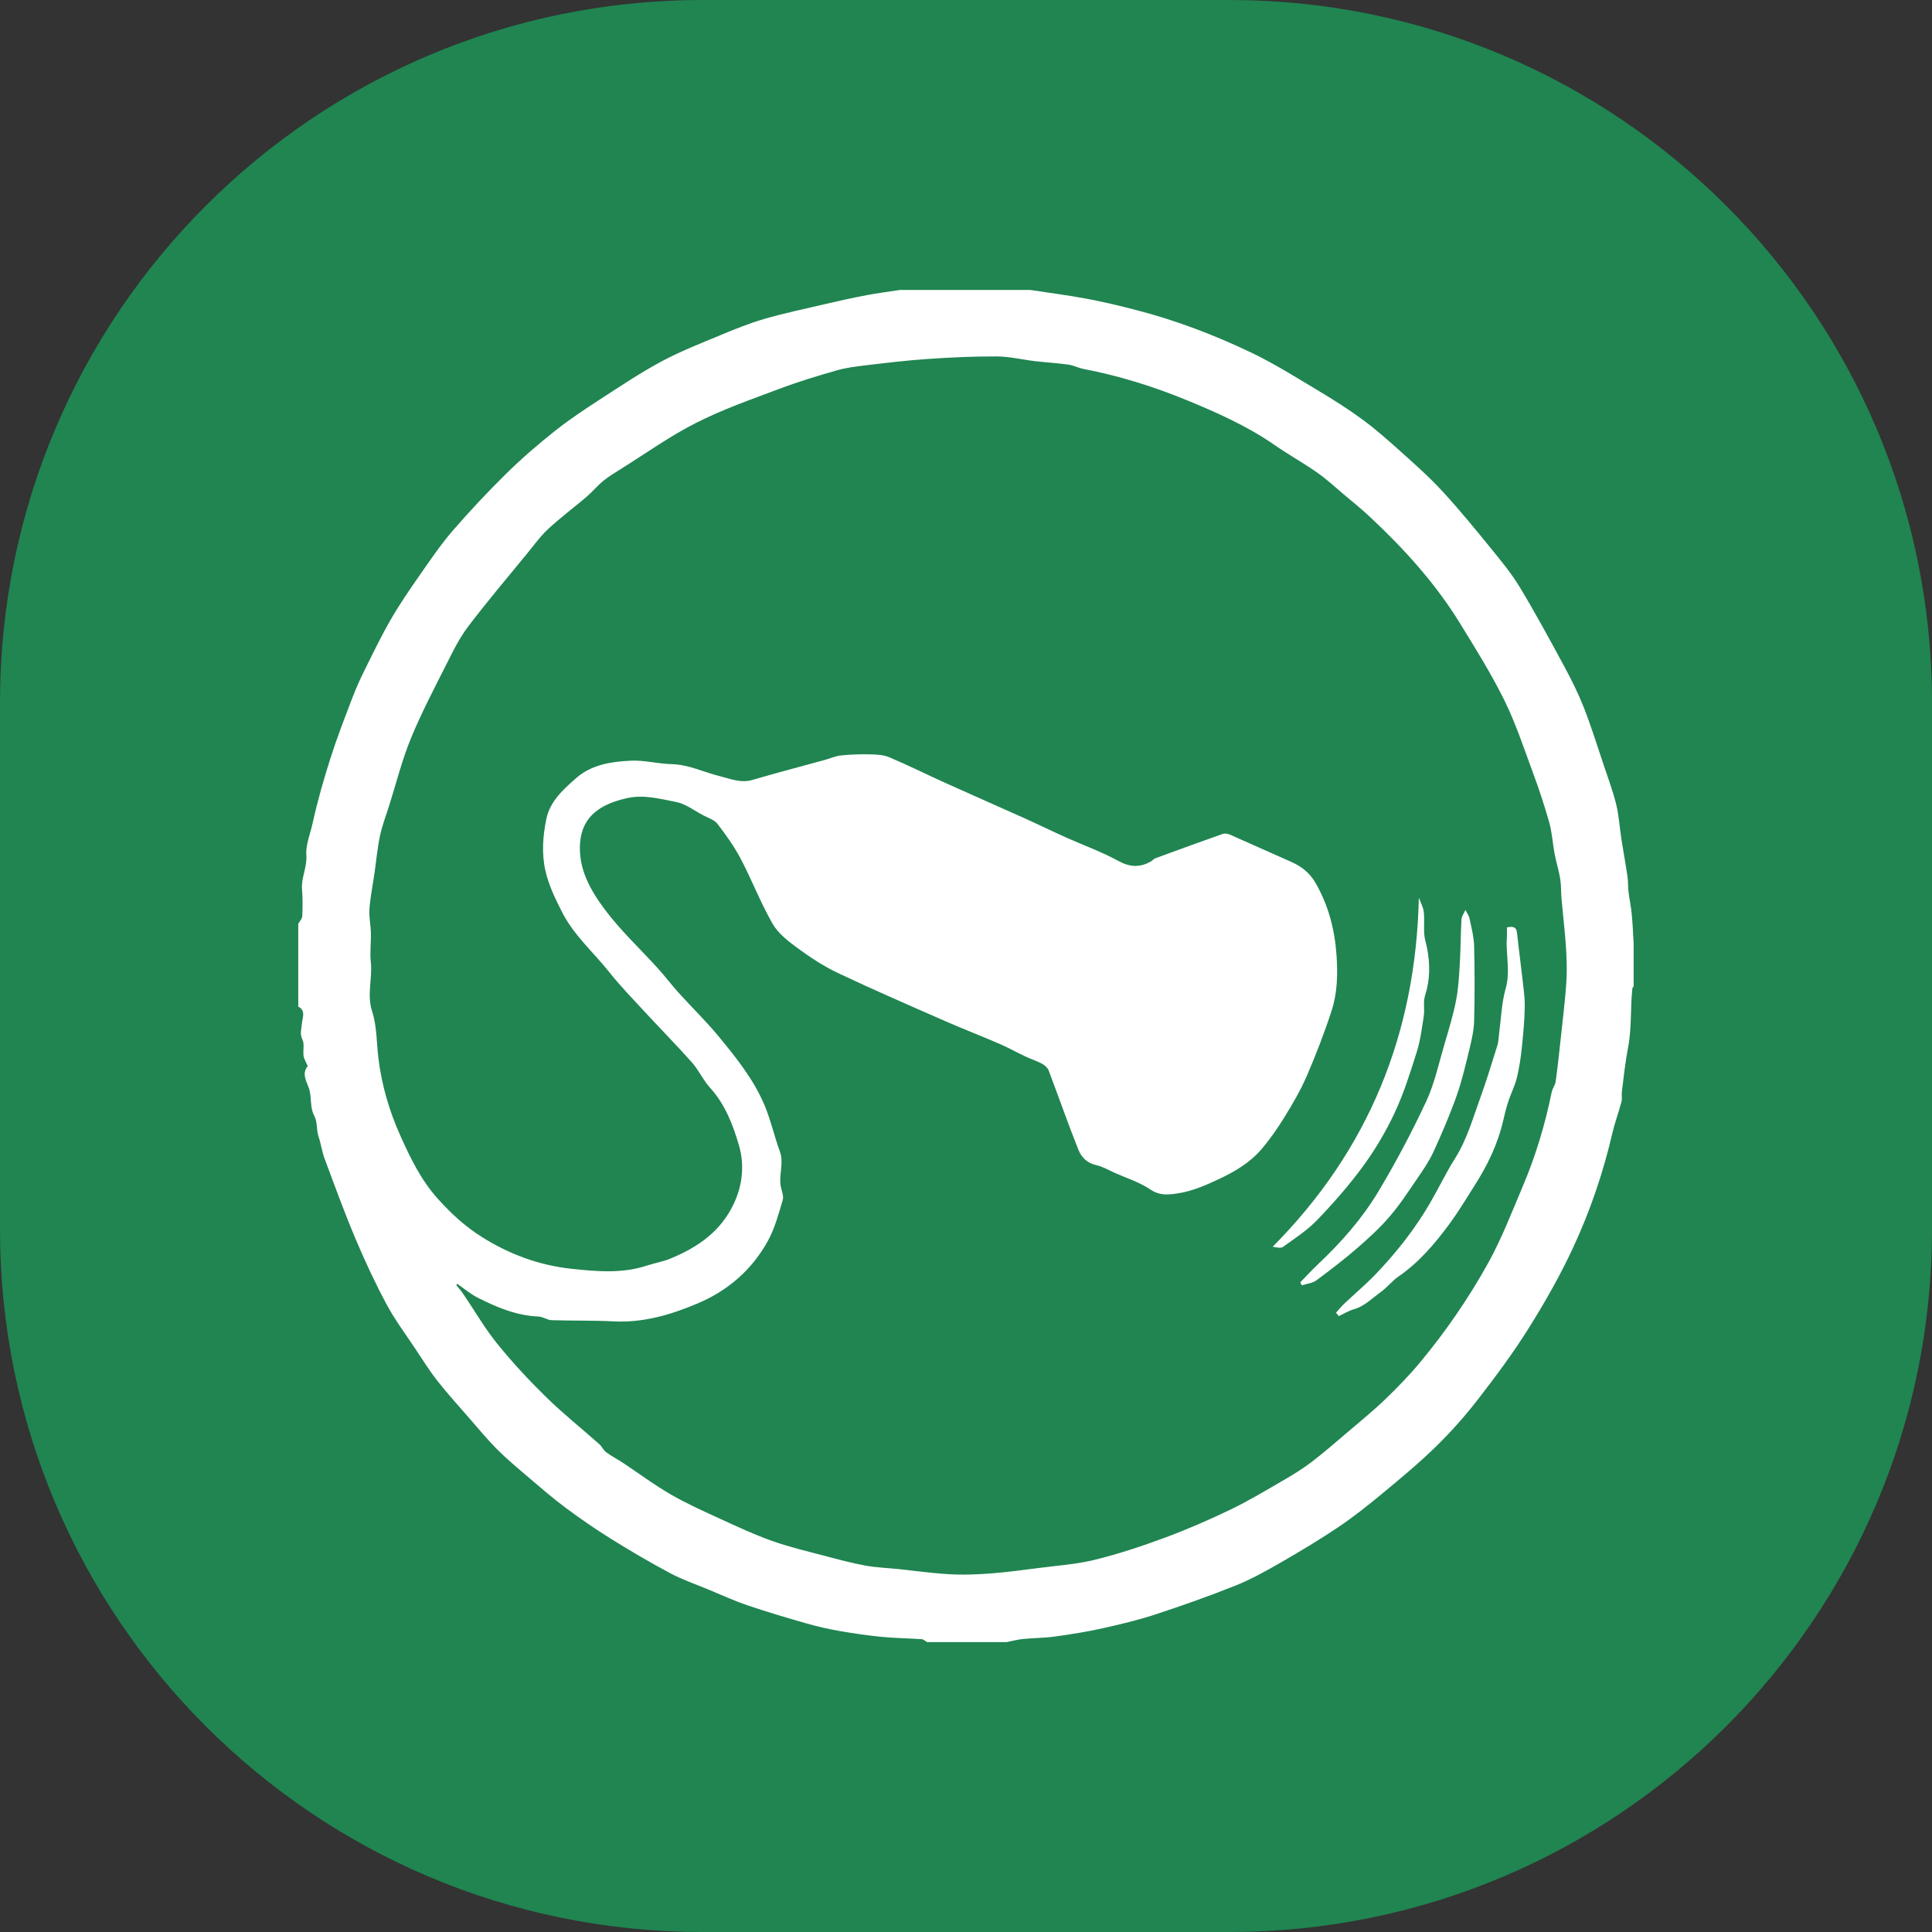 <?xml version="1.0" encoding="utf-8"?>
<!-- Generator: Adobe Illustrator 21.0.2, SVG Export Plug-In . SVG Version: 6.00 Build 0)  -->
<svg version="1.0" id="Слой_1" xmlns="http://www.w3.org/2000/svg" xmlns:xlink="http://www.w3.org/1999/xlink" x="0px" y="0px"
	 viewBox="0 0 66 66" enable-background="new 0 0 66 66" xml:space="preserve">
<rect x="0" y="0" width="66" height="66" fill="#333333" stroke="none"/>
<path fill="#208551" d="M24-0h18c13.255,0,24,10.745,24,24v18c0,13.255-10.745,24-24,24H24
	c-13.255,0-24-10.745-24-24v-18C0,10.745,10.745-0,24-0z"/>
<g>
	<path fill="#FFFFFF" d="M55.808,32.249c0,0.481,0,0.962,0,1.444
		c-0.015,0.024-0.04,0.046-0.043,0.072c-0.075,0.664-0.016,1.331-0.145,2.003
		c-0.096,0.501-0.154,1.025-0.216,1.54c-0.013,0.107,0.017,0.223-0.01,0.325
		c-0.097,0.364-0.23,0.718-0.315,1.084c-0.313,1.352-0.761,2.662-1.344,3.915
		c-0.44,0.946-0.961,1.861-1.516,2.747c-0.524,0.837-1.117,1.634-1.722,2.416
		c-0.442,0.571-0.926,1.117-1.443,1.622c-0.578,0.565-1.203,1.083-1.826,1.599
		c-0.481,0.399-0.972,0.791-1.49,1.14c-0.638,0.431-1.301,0.828-1.968,1.212
		c-0.502,0.289-1.012,0.576-1.548,0.791c-0.902,0.362-1.821,0.686-2.744,0.99
		c-0.593,0.195-1.203,0.34-1.813,0.476c-0.533,0.118-1.075,0.205-1.616,0.28
		c-0.366,0.051-0.74,0.049-1.109,0.086c-0.186,0.019-0.37,0.07-0.554,0.106
		c-0.905,0-1.809,0-2.714,0c-0.062-0.035-0.122-0.096-0.186-0.1
		c-0.45-0.031-0.903-0.034-1.351-0.078c-0.491-0.048-0.981-0.119-1.467-0.204
		c-0.377-0.066-0.752-0.152-1.119-0.257c-0.675-0.193-1.348-0.392-2.013-0.618
		c-0.458-0.156-0.899-0.358-1.347-0.544c-0.435-0.18-0.885-0.335-1.299-0.556
		c-0.685-0.365-1.356-0.76-2.015-1.17c-0.532-0.331-1.049-0.688-1.552-1.062
		c-0.439-0.326-0.853-0.687-1.27-1.042c-0.362-0.308-0.729-0.614-1.066-0.95
		c-0.33-0.329-0.627-0.691-0.933-1.043c-0.376-0.432-0.762-0.858-1.116-1.307
		c-0.268-0.34-0.498-0.712-0.739-1.074c-0.338-0.508-0.707-1-0.994-1.536
		c-0.392-0.733-0.745-1.49-1.068-2.257c-0.377-0.895-0.71-1.81-1.049-2.721
		c-0.091-0.245-0.124-0.511-0.208-0.76c-0.079-0.235-0.024-0.482-0.154-0.724
		c-0.135-0.252-0.077-0.578-0.159-0.875c-0.064-0.23-0.284-0.52-0.056-0.798
		c0.009-0.012-0.027-0.059-0.04-0.091c-0.036-0.088-0.092-0.174-0.102-0.266
		c-0.021-0.185,0.037-0.399-0.038-0.552c-0.1-0.204-0.03-0.362-0.017-0.55
		c0.013-0.183,0.147-0.438-0.125-0.575c0-0.943,0-1.886,0-2.829
		c0.048-0.086,0.133-0.17,0.137-0.258c0.014-0.304,0.017-0.61-0.008-0.913
		c-0.034-0.402,0.179-0.759,0.147-1.179c-0.026-0.343,0.135-0.722,0.214-1.083
		c0.166-0.755,0.38-1.501,0.615-2.238c0.22-0.691,0.484-1.369,0.743-2.047
		c0.125-0.327,0.269-0.648,0.425-0.961c0.288-0.579,0.569-1.164,0.892-1.723
		c0.301-0.52,0.642-1.017,0.986-1.51c0.36-0.516,0.715-1.041,1.125-1.516
		c0.591-0.682,1.211-1.342,1.855-1.975c0.523-0.514,1.084-0.994,1.659-1.45
		c0.489-0.388,1.013-0.733,1.537-1.073c0.684-0.444,1.365-0.9,2.083-1.285
		c0.643-0.345,1.33-0.613,2.006-0.895c0.493-0.205,0.991-0.408,1.503-0.556
		c0.679-0.197,1.374-0.343,2.063-0.504c0.476-0.111,0.953-0.216,1.432-0.308
		c0.378-0.072,0.762-0.12,1.143-0.179c1.482,0,2.964,0,4.446,0
		c0.646,0.099,1.294,0.181,1.936,0.301c0.567,0.106,1.129,0.242,1.687,0.386
		c1.351,0.349,2.654,0.846,3.91,1.444c0.808,0.384,1.57,0.868,2.34,1.328
		c0.51,0.305,1.014,0.625,1.491,0.977c0.449,0.331,0.87,0.703,1.285,1.076
		c0.488,0.44,0.984,0.876,1.428,1.359c0.582,0.631,1.127,1.298,1.669,1.964
		c0.348,0.428,0.702,0.858,0.986,1.329c0.534,0.887,1.029,1.799,1.521,2.71
		c0.246,0.455,0.477,0.922,0.666,1.403c0.246,0.628,0.446,1.275,0.661,1.915
		c0.154,0.459,0.325,0.915,0.44,1.384c0.095,0.382,0.115,0.783,0.176,1.174
		c0.066,0.426,0.145,0.85,0.208,1.277c0.026,0.177,0.016,0.36,0.037,0.538
		c0.03,0.248,0.085,0.494,0.108,0.742C55.776,31.556,55.788,31.903,55.808,32.249z
		 M15.62,43.858c-0.011,0.014-0.022,0.028-0.033,0.041
		c0.083,0.105,0.172,0.206,0.246,0.316c0.382,0.562,0.723,1.156,1.149,1.683
		c0.518,0.641,1.083,1.249,1.672,1.826c0.578,0.566,1.214,1.073,1.82,1.611
		c0.089,0.079,0.139,0.206,0.233,0.275c0.185,0.136,0.391,0.242,0.583,0.369
		c0.54,0.357,1.06,0.747,1.62,1.071c0.543,0.314,1.12,0.573,1.692,0.835
		c0.587,0.269,1.175,0.544,1.783,0.759c0.592,0.21,1.208,0.353,1.817,0.514
		c0.452,0.12,0.904,0.241,1.363,0.325c0.371,0.068,0.752,0.08,1.129,0.119
		c0.545,0.057,1.088,0.134,1.635,0.17c1.062,0.071,2.113-0.072,3.163-0.208
		c0.641-0.083,1.293-0.127,1.917-0.281c0.808-0.2,1.605-0.464,2.386-0.754
		c0.763-0.283,1.513-0.609,2.246-0.962c0.623-0.3,1.218-0.66,1.817-1.007
		c0.326-0.189,0.649-0.387,0.948-0.616c0.431-0.33,0.84-0.687,1.253-1.039
		c0.427-0.364,0.864-0.719,1.267-1.107c0.42-0.405,0.829-0.827,1.202-1.276
		c0.874-1.055,1.651-2.185,2.313-3.381c0.463-0.837,0.808-1.741,1.183-2.624
		c0.439-1.034,0.76-2.106,0.984-3.208c0.026-0.126,0.12-0.24,0.137-0.366
		c0.073-0.542,0.132-1.086,0.19-1.629c0.06-0.557,0.127-1.115,0.168-1.674
		c0.072-0.979-0.072-1.949-0.158-2.921c-0.02-0.231-0.009-0.467-0.046-0.695
		c-0.046-0.287-0.137-0.567-0.191-0.853c-0.068-0.357-0.085-0.727-0.183-1.074
		c-0.166-0.591-0.362-1.175-0.575-1.75c-0.303-0.82-0.579-1.657-0.965-2.438
		c-0.447-0.903-0.985-1.763-1.514-2.623c-0.845-1.374-1.923-2.557-3.098-3.653
		c-0.272-0.254-0.563-0.487-0.848-0.727c-0.306-0.257-0.599-0.532-0.925-0.76
		c-0.477-0.333-0.988-0.617-1.466-0.949c-0.933-0.647-1.965-1.104-3.003-1.531
		c-1.131-0.465-2.302-0.828-3.509-1.061c-0.181-0.035-0.352-0.125-0.534-0.151
		c-0.374-0.052-0.751-0.072-1.126-0.116c-0.436-0.051-0.871-0.159-1.307-0.162
		c-0.79-0.004-1.581,0.034-2.37,0.087c-0.692,0.047-1.382,0.13-2.07,0.212
		c-0.348,0.041-0.701,0.083-1.036,0.179c-0.664,0.19-1.328,0.392-1.974,0.636
		c-0.955,0.359-1.925,0.699-2.832,1.159c-0.889,0.45-1.708,1.038-2.556,1.568
		c-0.207,0.129-0.419,0.256-0.607,0.409c-0.202,0.165-0.37,0.372-0.568,0.542
		c-0.433,0.37-0.893,0.71-1.309,1.097c-0.277,0.257-0.502,0.571-0.743,0.866
		c-0.671,0.82-1.357,1.628-1.997,2.472c-0.299,0.394-0.522,0.851-0.746,1.296
		c-0.422,0.838-0.86,1.671-1.215,2.538c-0.302,0.738-0.496,1.52-0.737,2.283
		c-0.109,0.345-0.24,0.685-0.315,1.038c-0.088,0.417-0.125,0.844-0.186,1.267
		c-0.059,0.409-0.142,0.815-0.173,1.226c-0.02,0.272,0.044,0.549,0.05,0.825
		c0.008,0.328-0.039,0.66-0.003,0.984c0.062,0.563-0.143,1.115,0.046,1.695
		c0.162,0.497,0.149,1.051,0.212,1.579c0.11,0.927,0.373,1.821,0.751,2.663
		c0.341,0.759,0.706,1.516,1.28,2.155c0.448,0.498,0.93,0.942,1.493,1.298
		c0.945,0.598,1.974,0.977,3.085,1.095c0.857,0.091,1.721,0.168,2.567-0.111
		c0.267-0.088,0.551-0.134,0.809-0.242c0.923-0.383,1.708-0.917,2.156-1.869
		c0.31-0.658,0.367-1.346,0.176-2.001c-0.205-0.702-0.474-1.402-0.992-1.97
		c-0.235-0.258-0.381-0.598-0.614-0.859c-0.546-0.613-1.123-1.198-1.68-1.801
		c-0.389-0.421-0.788-0.835-1.143-1.283c-0.541-0.682-1.209-1.252-1.616-2.058
		c-0.233-0.46-0.451-0.903-0.565-1.406c-0.133-0.592-0.089-1.174,0.029-1.757
		c0.127-0.626,0.593-1.029,1.032-1.416c0.513-0.452,1.193-0.554,1.851-0.586
		c0.463-0.023,0.932,0.107,1.399,0.118c0.586,0.014,1.097,0.276,1.644,0.41
		c0.354,0.087,0.717,0.247,1.114,0.13c0.818-0.241,1.645-0.455,2.468-0.682
		c0.189-0.052,0.373-0.136,0.565-0.156c0.328-0.034,0.661-0.044,0.991-0.036
		c0.221,0.005,0.459,0.016,0.657,0.1c0.657,0.279,1.296,0.598,1.947,0.891
		c0.904,0.408,1.812,0.805,2.716,1.212c0.462,0.208,0.917,0.432,1.379,0.639
		c0.591,0.265,1.207,0.484,1.773,0.795c0.403,0.221,0.75,0.236,1.13,0.015
		c0.047-0.027,0.081-0.08,0.13-0.098c0.768-0.282,1.536-0.563,2.308-0.835
		c0.073-0.026,0.178-0.01,0.252,0.023c0.704,0.308,1.403,0.628,2.106,0.937
		c0.35,0.154,0.629,0.386,0.819,0.716c0.44,0.767,0.655,1.589,0.716,2.477
		c0.044,0.647,0.028,1.276-0.168,1.881c-0.246,0.76-0.536,1.509-0.853,2.243
		c-0.21,0.486-0.483,0.948-0.761,1.4c-0.237,0.385-0.498,0.761-0.792,1.103
		c-0.399,0.462-0.926,0.769-1.472,1.023c-0.416,0.194-0.852,0.385-1.299,0.461
		c-0.317,0.054-0.67,0.118-1.014-0.117c-0.368-0.251-0.813-0.388-1.225-0.573
		c-0.205-0.092-0.405-0.212-0.621-0.259c-0.309-0.066-0.511-0.27-0.61-0.517
		c-0.36-0.899-0.677-1.816-1.021-2.721c-0.035-0.092-0.135-0.179-0.226-0.228
		c-0.181-0.097-0.38-0.159-0.566-0.247c-0.297-0.14-0.584-0.301-0.884-0.431
		c-0.612-0.265-1.236-0.505-1.847-0.773c-1.23-0.54-2.463-1.074-3.677-1.649
		c-0.489-0.232-0.95-0.537-1.388-0.858c-0.317-0.232-0.656-0.498-0.845-0.829
		c-0.406-0.71-0.702-1.483-1.083-2.209c-0.222-0.423-0.505-0.818-0.797-1.198
		c-0.106-0.138-0.314-0.201-0.48-0.288c-0.308-0.162-0.605-0.396-0.934-0.459
		c-0.55-0.106-1.097-0.263-1.688-0.129c-0.9,0.204-1.521,0.619-1.591,1.522
		c-0.069,0.89,0.356,1.626,0.847,2.283c0.536,0.718,1.205,1.338,1.809,2.006
		c0.246,0.272,0.467,0.566,0.713,0.838c0.446,0.493,0.925,0.959,1.349,1.47
		c0.609,0.736,1.213,1.487,1.586,2.377c0.213,0.508,0.332,1.054,0.521,1.573
		c0.144,0.396-0.038,0.786,0.027,1.176c0.027,0.16,0.113,0.336,0.072,0.475
		c-0.141,0.475-0.27,0.968-0.506,1.398c-0.542,0.987-1.362,1.702-2.402,2.141
		c-0.914,0.386-1.853,0.665-2.868,0.613c-0.705-0.036-1.412-0.018-2.118-0.041
		c-0.152-0.005-0.301-0.119-0.453-0.125c-0.744-0.03-1.41-0.309-2.058-0.635
		C16.08,44.212,15.857,44.021,15.62,43.858z"/>
	<path fill="#FFFFFF" d="M45.641,44.843c0.098-0.108,0.19-0.222,0.296-0.322
		c0.348-0.329,0.717-0.638,1.048-0.983c0.711-0.741,1.346-1.544,1.863-2.433
		c0.294-0.505,0.545-1.036,0.857-1.529c0.402-0.635,0.602-1.348,0.853-2.041
		c0.218-0.601,0.405-1.215,0.596-1.825c0.04-0.126,0.039-0.265,0.057-0.399
		c0.07-0.513,0.084-1.042,0.224-1.535c0.169-0.593-0-1.171,0.042-1.753
		c0.008-0.113,0.001-0.227,0.001-0.341c0.2-0.042,0.324-0.029,0.347,0.194
		c0.05,0.487,0.118,0.972,0.172,1.459c0.039,0.349,0.095,0.7,0.091,1.05
		c-0.007,0.481-0.053,0.962-0.104,1.441c-0.036,0.34-0.088,0.682-0.171,1.013
		c-0.069,0.273-0.203,0.529-0.291,0.799c-0.072,0.221-0.124,0.449-0.178,0.676
		c-0.184,0.782-0.53,1.493-0.958,2.166c-0.287,0.452-0.562,0.913-0.88,1.343
		c-0.495,0.67-1.032,1.304-1.731,1.784c-0.22,0.151-0.389,0.376-0.607,0.532
		c-0.295,0.211-0.551,0.483-0.919,0.588c-0.18,0.052-0.344,0.154-0.516,0.234
		C45.704,44.922,45.672,44.882,45.641,44.843z"/>
	<path fill="#FFFFFF" d="M44.419,43.806c0.199-0.203,0.39-0.414,0.597-0.609
		c0.795-0.749,1.517-1.567,2.076-2.501c0.594-0.992,1.139-2.02,1.628-3.068
		c0.287-0.615,0.43-1.298,0.624-1.954c0.146-0.494,0.297-0.99,0.397-1.495
		c0.081-0.412,0.103-0.837,0.128-1.258c0.03-0.504,0.028-1.009,0.057-1.513
		c0.006-0.11,0.088-0.215,0.135-0.323c0.049,0.101,0.121,0.196,0.143,0.303
		c0.064,0.309,0.146,0.621,0.154,0.933c0.021,0.849,0.022,1.7,0.001,2.549
		c-0.008,0.315-0.079,0.633-0.154,0.942c-0.133,0.548-0.26,1.101-0.448,1.631
		c-0.23,0.649-0.504,1.285-0.791,1.911c-0.149,0.325-0.358,0.625-0.561,0.922
		c-0.298,0.436-0.588,0.881-0.931,1.28c-0.332,0.386-0.711,0.736-1.097,1.07
		c-0.453,0.392-0.929,0.759-1.412,1.115c-0.133,0.098-0.327,0.114-0.493,0.168
		C44.453,43.876,44.436,43.841,44.419,43.806z"/>
	<path fill="#FFFFFF" d="M48.47,30.67c0.059,0.16,0.149,0.317,0.168,0.482
		c0.03,0.251-0.002,0.509,0.016,0.763c0.011,0.157,0.066,0.311,0.096,0.468
		c0.106,0.547,0.108,1.085-0.068,1.627c-0.07,0.216-0.009,0.47-0.044,0.701
		c-0.062,0.41-0.115,0.827-0.238,1.22c-0.22,0.702-0.442,1.41-0.752,2.074
		c-0.298,0.639-0.663,1.258-1.078,1.827c-0.476,0.652-1.015,1.264-1.575,1.847
		c-0.339,0.353-0.765,0.626-1.165,0.916c-0.074,0.054-0.21,0.021-0.353-0.005
		C46.753,39.287,48.366,35.315,48.47,30.67z"/>
</g>
</svg>
